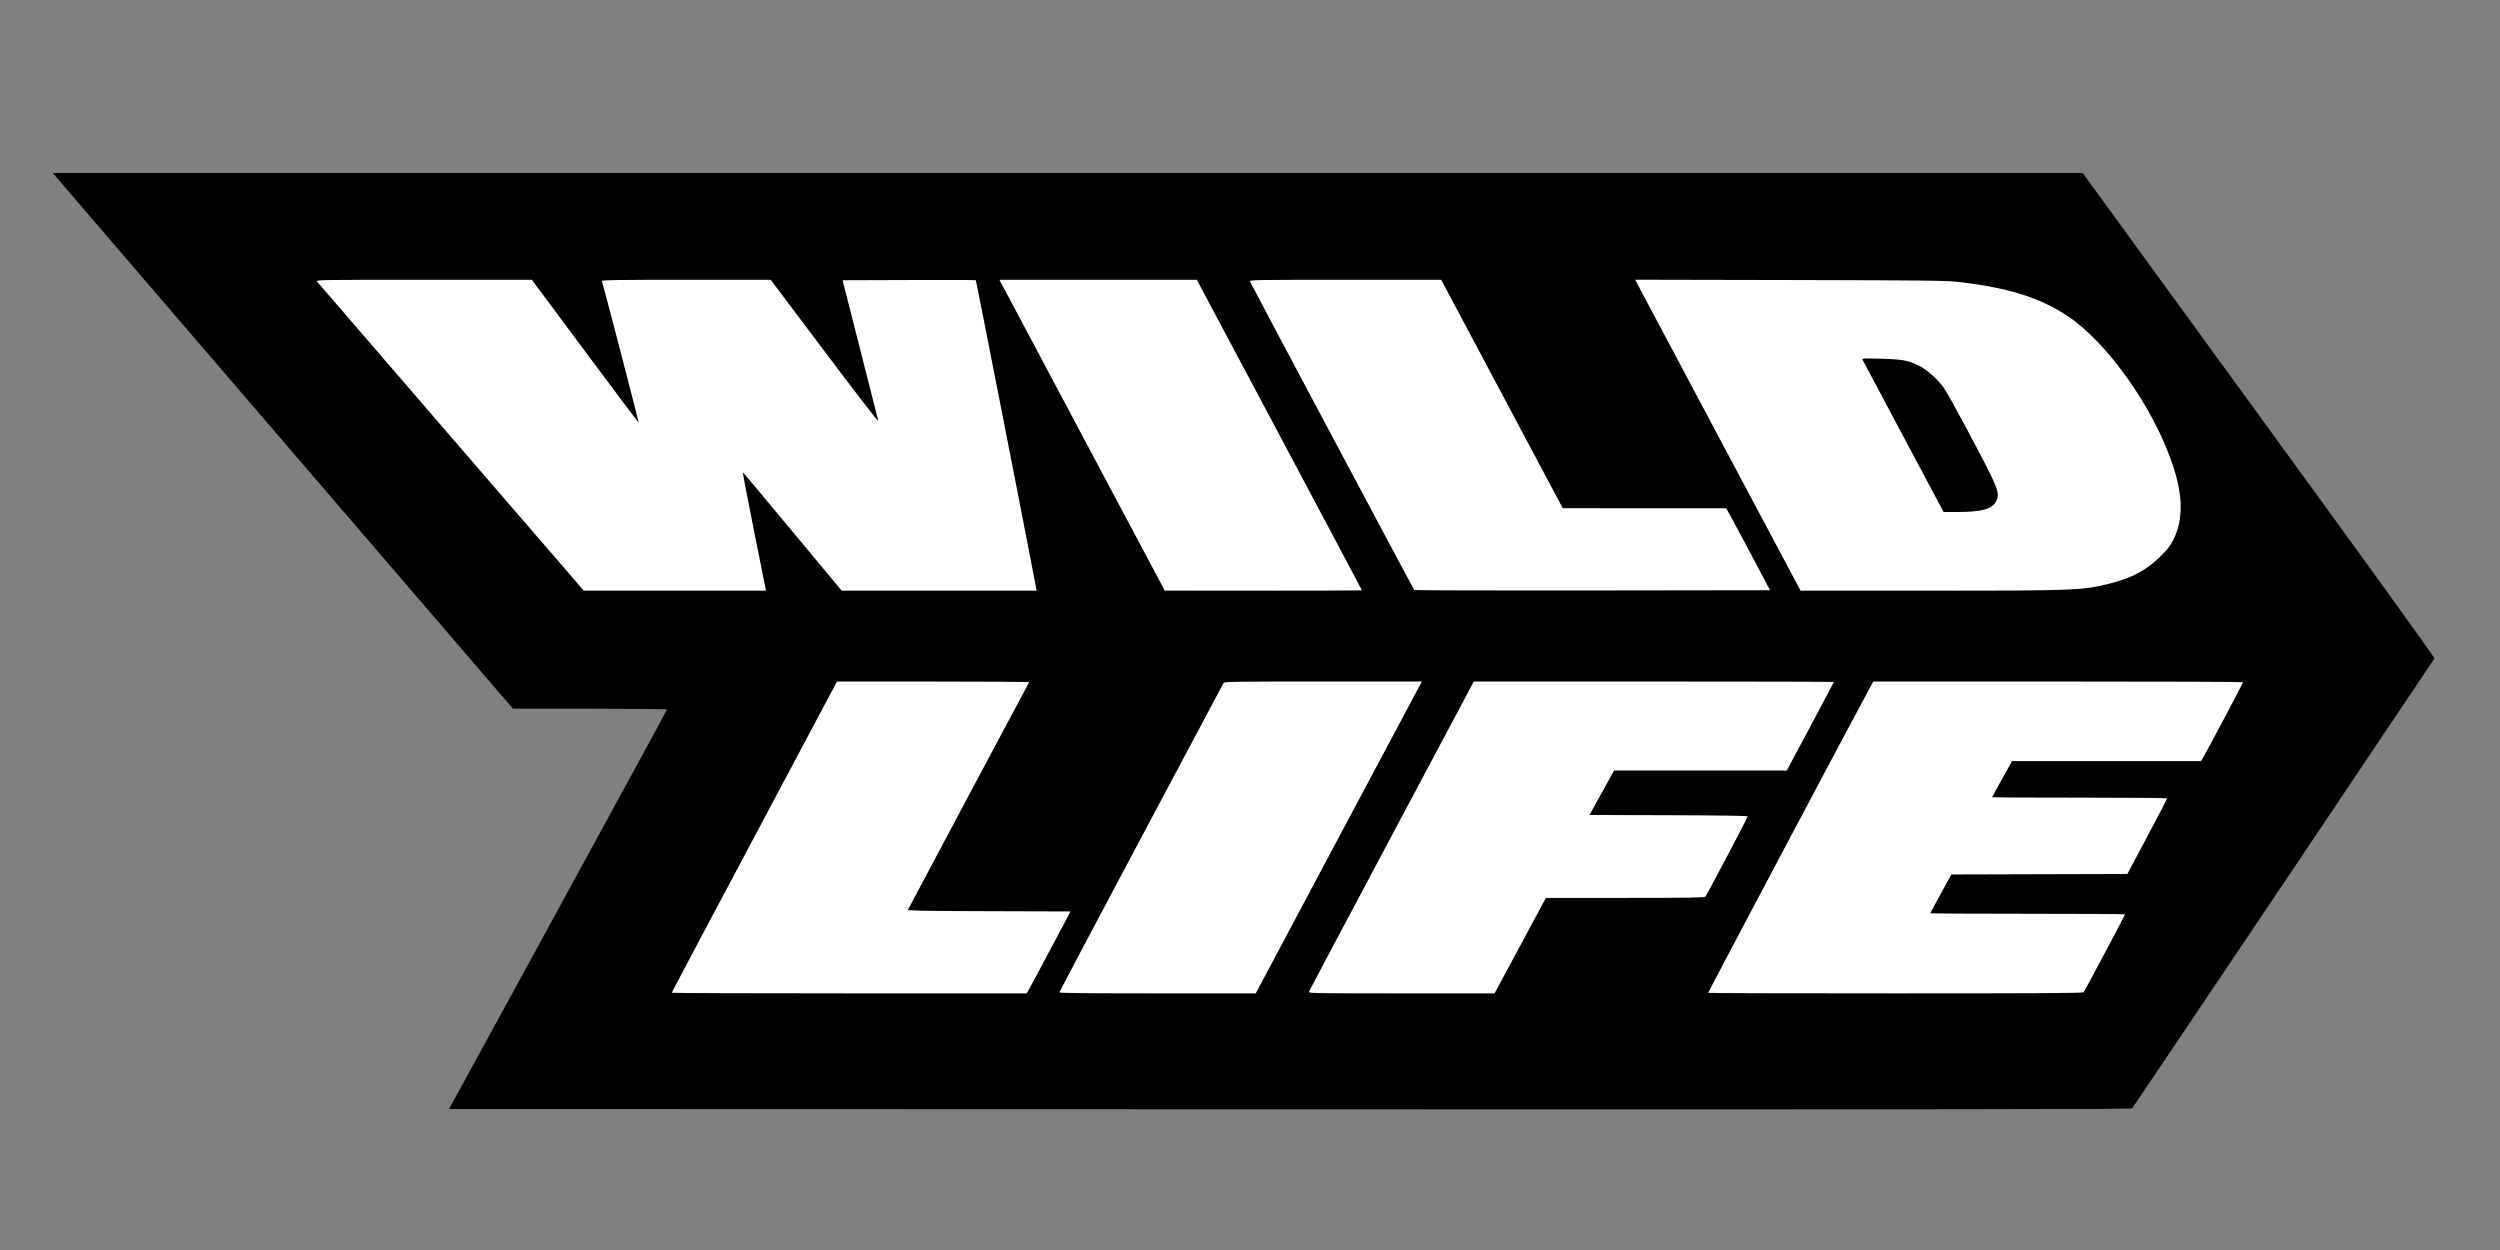 <svg width="80" height="40" viewBox="0 0 80 40" fill="none" xmlns="http://www.w3.org/2000/svg">
<rect x="0" y="0" width="80" height="40" fill="#808080" stroke="none"/>
<path d="M18.445 20L8.445 8.5L7.445 7H65.445L74.445 20L67.445 33.5H17.945L25.945 20H18.445Z" fill="white"/>
<path fill-rule="evenodd" clip-rule="evenodd" d="M2.713 6.731C3.277 7.388 6.591 11.244 10.076 15.302L16.414 22.678H18.879C20.235 22.678 21.344 22.69 21.344 22.704C21.344 22.718 19.775 25.6 17.857 29.109L14.369 35.489L41.282 35.497C62.788 35.503 68.202 35.496 68.23 35.467C68.26 35.435 77.84 21.173 77.903 21.069C77.916 21.046 75.766 18.067 72.285 13.284L66.647 5.537H34.167H1.688L2.713 6.731ZM10.141 9.005C10.163 9.034 12.094 11.272 14.432 13.98L18.682 18.902H21.597H24.512L24.131 17.001C23.922 15.955 23.76 15.104 23.771 15.111C23.782 15.118 24.498 15.974 25.362 17.012L26.933 18.901L30.053 18.902L33.172 18.902L33.117 18.61C32.82 17.05 31.238 8.978 31.227 8.967C31.22 8.959 30.257 8.956 29.088 8.961L26.962 8.968L27.523 11.171C27.832 12.382 28.093 13.414 28.104 13.463C28.116 13.519 27.463 12.675 26.393 11.253L24.663 8.953H21.956C19.803 8.953 19.251 8.961 19.261 8.991C19.309 9.133 20.448 13.516 20.439 13.525C20.433 13.531 19.661 12.505 18.724 11.245L17.02 8.953H13.56C10.287 8.953 10.102 8.956 10.141 9.005ZM32.16 9.29C32.259 9.476 33.45 11.714 34.806 14.264L37.272 18.9L40.426 18.901C42.16 18.902 43.58 18.896 43.58 18.888C43.58 18.88 42.391 16.642 40.939 13.913L38.298 8.953H35.139H31.98L32.16 9.29ZM39.997 9.004C40.025 9.076 45.23 18.853 45.255 18.88C45.267 18.892 47.834 18.899 50.959 18.895L56.642 18.887L55.983 17.644C55.62 16.96 55.303 16.37 55.279 16.333L55.236 16.265L52.622 16.264L50.008 16.263L48.063 12.608L46.118 8.953H43.048C40.188 8.953 39.979 8.957 39.997 9.004ZM52.56 9.396C52.689 9.642 53.88 11.88 55.207 14.372L57.619 18.902L61.728 18.902C66.402 18.902 66.644 18.893 67.508 18.675C68.219 18.496 68.689 18.245 69.13 17.809C69.387 17.554 69.451 17.47 69.558 17.25C69.866 16.614 69.856 15.86 69.529 14.881C68.916 13.046 67.431 10.949 66.145 10.101C65.261 9.518 64.256 9.206 62.669 9.022C62.282 8.977 61.685 8.971 57.279 8.961L52.325 8.951L52.56 9.396ZM59.605 11.519C59.621 11.55 60.21 12.658 60.914 13.98L62.195 16.385L62.634 16.384C63.402 16.384 63.747 16.291 63.868 16.054C64.013 15.77 63.979 15.686 62.927 13.707C62.604 13.1 62.28 12.519 62.206 12.416C62.007 12.136 61.66 11.827 61.404 11.701C61.061 11.531 60.873 11.497 60.186 11.479C59.596 11.463 59.577 11.465 59.605 11.519ZM24.139 26.78C22.684 29.513 21.494 31.758 21.494 31.768C21.494 31.779 24.049 31.788 27.172 31.788H32.85L32.894 31.721C32.918 31.684 33.234 31.094 33.597 30.41L34.257 29.166L31.648 29.158C29.561 29.152 29.043 29.143 29.054 29.113C29.066 29.082 32.886 21.909 32.932 21.832C32.939 21.819 31.559 21.809 29.864 21.81L26.783 21.81L24.139 26.78ZM39.15 21.862C39.135 21.89 37.947 24.121 36.511 26.819C35.075 29.516 33.901 31.738 33.901 31.756C33.901 31.779 34.801 31.788 37.042 31.788H40.184L42.772 26.926C44.196 24.252 45.393 22.007 45.432 21.936L45.503 21.809H42.34C39.358 21.809 39.175 21.812 39.15 21.862ZM44.533 26.746C43.087 29.462 41.896 31.707 41.885 31.736C41.866 31.785 42.02 31.788 44.846 31.788H47.826L48.647 30.261L49.468 28.734L52.004 28.733C54.065 28.732 54.547 28.724 54.573 28.692C54.624 28.631 55.926 26.16 55.926 26.125C55.926 26.105 55.098 26.092 53.395 26.087L50.863 26.079L51.257 25.368L51.652 24.656H54.415H57.178L57.931 23.246C58.344 22.471 58.683 21.83 58.683 21.823C58.683 21.815 56.091 21.809 52.922 21.809L47.161 21.809L44.533 26.746ZM59.907 21.877C59.169 23.237 54.65 31.761 54.662 31.772C54.67 31.781 57.371 31.788 60.662 31.788C65.414 31.788 66.653 31.78 66.677 31.751C66.715 31.702 68.003 29.282 68.003 29.259C68.003 29.249 66.6 29.241 64.886 29.241C63.172 29.241 61.77 29.233 61.77 29.224C61.77 29.214 61.922 28.931 62.107 28.595L62.444 27.983L65.261 27.975L68.077 27.967L68.713 26.769C69.063 26.109 69.35 25.56 69.35 25.547C69.351 25.535 68.091 25.525 66.549 25.525C65.008 25.525 63.748 25.519 63.748 25.511C63.748 25.503 63.891 25.24 64.066 24.927L64.385 24.356H67.407H70.429L70.499 24.244C70.593 24.092 71.779 21.856 71.779 21.83C71.779 21.818 69.116 21.809 65.861 21.809H59.944L59.907 21.877Z" fill="black"/>
</svg>
